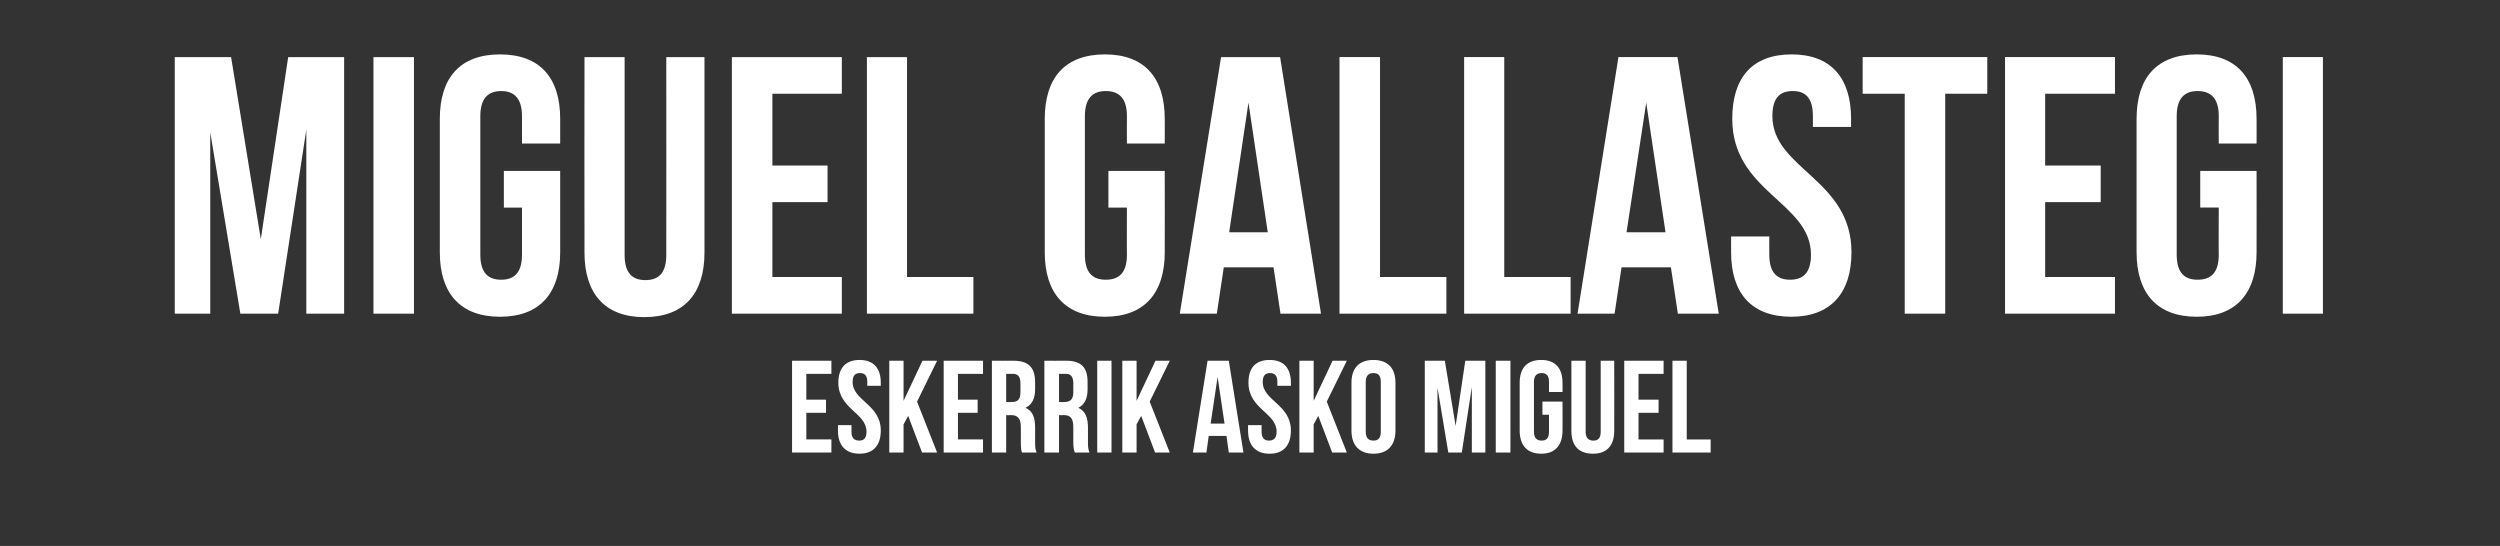 <svg xmlns="http://www.w3.org/2000/svg" version="1.1" width="648px" height="141.5px" viewBox="0 0 648 141.5"><rect x="0" y="0" width="648" height="141.5" fill="#333333" stroke="none"/><desc>Miguel Gallastegi Eskerrik asko Miguel</desc><defs/><g id="Polygon58325"><path d="m209 103.6l5.1 0l0 3.4l-5.1 0l0 6.9l6.5 0l0 3.4l-10.2 0l0-23.8l10.2 0l0 3.4l-6.5 0l0 6.7zm13.8-10.3c3.6 0 5.5 2.1 5.5 5.9c.01.04 0 .8 0 .8l-3.5 0c0 0-.03-1 0-1c0-1.7-.7-2.3-1.9-2.3c-1.2 0-1.9.6-1.9 2.3c0 4.9 7.3 5.8 7.3 12.6c0 3.8-1.9 6-5.5 6c-3.7 0-5.6-2.2-5.6-6c-.01.02 0-1.4 0-1.4l3.5 0c0 0 .03 1.66 0 1.7c0 1.7.8 2.3 2 2.3c1.2 0 1.9-.6 1.9-2.3c0-4.9-7.3-5.9-7.3-12.7c0-3.8 1.9-5.9 5.5-5.9zm12.6 14.5l-1.2 2.2l0 7.3l-3.7 0l0-23.8l3.7 0l0 10.4l4.9-10.4l3.8 0l-5.2 10.6l5.2 13.2l-3.9 0l-3.6-9.5zm12.9-4.2l5.1 0l0 3.4l-5.1 0l0 6.9l6.5 0l0 3.4l-10.2 0l0-23.8l10.2 0l0 3.4l-6.5 0l0 6.7zm16.6 13.7c-.2-.6-.3-1-.3-2.9c0 0 0-3.7 0-3.7c0-2.2-.8-3.1-2.5-3.1c.01.04-1.3 0-1.3 0l0 9.7l-3.7 0l0-23.8c0 0 5.62.03 5.6 0c3.9 0 5.6 1.8 5.6 5.5c0 0 0 1.9 0 1.9c0 2.4-.8 4-2.5 4.8c1.9.8 2.5 2.6 2.5 5.1c0 0 0 3.6 0 3.6c0 1.2 0 2 .4 2.9c0 0-3.8 0-3.8 0zm-4.1-20.4l0 7.3c0 0 1.48.04 1.5 0c1.4 0 2.2-.6 2.2-2.5c0 0 0-2.3 0-2.3c0-1.7-.6-2.5-1.9-2.5c.02.03-1.8 0-1.8 0zm17.8 20.4c-.2-.6-.4-1-.4-2.9c0 0 0-3.7 0-3.7c0-2.2-.7-3.1-2.4-3.1c-.03.04-1.3 0-1.3 0l0 9.7l-3.8 0l0-23.8c0 0 5.69.03 5.7 0c3.9 0 5.5 1.8 5.5 5.5c0 0 0 1.9 0 1.9c0 2.4-.8 4-2.4 4.8c1.8.8 2.5 2.6 2.5 5.1c0 0 0 3.6 0 3.6c0 1.2 0 2 .4 2.9c0 0-3.8 0-3.8 0zm-4.1-20.4l0 7.3c0 0 1.44.04 1.4 0c1.4 0 2.3-.6 2.3-2.5c0 0 0-2.3 0-2.3c0-1.7-.6-2.5-1.9-2.5c-.02.03-1.8 0-1.8 0zm9.9-3.4l3.7 0l0 23.8l-3.7 0l0-23.8zm11.4 14.3l-1.2 2.2l0 7.3l-3.7 0l0-23.8l3.7 0l0 10.4l4.9-10.4l3.7 0l-5.2 10.6l5.2 13.2l-3.8 0l-3.6-9.5zm26.5 9.5l-3.8 0l-.6-4.3l-4.6 0l-.6 4.3l-3.5 0l3.8-23.8l5.5 0l3.8 23.8zm-8.5-7.5l3.6 0l-1.8-12.1l-1.8 12.1zm15.3-16.5c3.6 0 5.5 2.1 5.5 5.9c-.01.04 0 .8 0 .8l-3.5 0c0 0-.04-1 0-1c0-1.7-.7-2.3-1.9-2.3c-1.2 0-1.9.6-1.9 2.3c0 4.9 7.3 5.8 7.3 12.6c0 3.8-1.9 6-5.5 6c-3.7 0-5.6-2.2-5.6-6c-.03.02 0-1.4 0-1.4l3.5 0c0 0 .01 1.66 0 1.7c0 1.7.8 2.3 1.9 2.3c1.2 0 2-.6 2-2.3c0-4.9-7.3-5.9-7.3-12.7c0-3.8 1.8-5.9 5.5-5.9zm12.6 14.5l-1.2 2.2l0 7.3l-3.7 0l0-23.8l3.7 0l0 10.4l4.9-10.4l3.7 0l-5.2 10.6l5.2 13.2l-3.8 0l-3.6-9.5zm12.3 4.1c0 1.7.8 2.3 2 2.3c1.2 0 1.9-.6 1.9-2.3c0 0 0-12.9 0-12.9c0-1.7-.7-2.3-1.9-2.3c-1.2 0-2 .6-2 2.3c0 0 0 12.9 0 12.9zm-3.7-12.7c0-3.8 2-5.9 5.7-5.9c3.7 0 5.7 2.1 5.7 5.9c0 0 0 12.4 0 12.4c0 3.8-2 6-5.7 6c-3.7 0-5.7-2.2-5.7-6c0 0 0-12.4 0-12.4zm27 11.2l2.5-16.9l5.2 0l0 23.8l-3.5 0l0-17l-2.6 17l-3.5 0l-2.8-16.8l0 16.8l-3.3 0l0-23.8l5.2 0l2.8 16.9zm10.4-16.9l3.8 0l0 23.8l-3.8 0l0-23.8zm12.1 10.6l5.2 0c0 0 .04 7.52 0 7.5c0 3.8-1.9 6-5.5 6c-3.7 0-5.6-2.2-5.6-6c0 0 0-12.4 0-12.4c0-3.8 1.9-5.9 5.6-5.9c3.6 0 5.5 2.1 5.5 5.9c.04.04 0 2.4 0 2.4l-3.5 0c0 0 0-2.6 0-2.6c0-1.7-.7-2.3-1.9-2.3c-1.2 0-2 .6-2 2.3c0 0 0 12.9 0 12.9c0 1.7.8 2.3 2 2.3c1.2 0 1.9-.6 1.9-2.3c0-.04 0-4.4 0-4.4l-1.7 0l0-3.4zm11.2-10.6c0 0 .02 18.39 0 18.4c0 1.7.8 2.3 2 2.3c1.2 0 1.9-.6 1.9-2.3c0-.01 0-18.4 0-18.4l3.5 0c0 0 .04 18.15 0 18.2c0 3.8-1.9 5.9-5.5 5.9c-3.7 0-5.6-2.1-5.6-5.9c-.02-.05 0-18.2 0-18.2l3.7 0zm13.7 10.1l5.2 0l0 3.4l-5.2 0l0 6.9l6.5 0l0 3.4l-10.2 0l0-23.8l10.2 0l0 3.4l-6.5 0l0 6.7zm8.8-10.1l3.7 0l0 20.4l6.2 0l0 3.4l-9.9 0l0-23.8z" stroke="none" fill="#fff"/></g><g id="Polygon58324"><path d="m67.6 62l7.1-47.2l14.5 0l0 66.5l-9.8 0l0-47.7l-7.3 47.7l-9.8 0l-7.8-47l0 47l-9.2 0l0-66.5l14.6 0l7.7 47.2zm29.2-47.2l10.5 0l0 66.5l-10.5 0l0-66.5zm33.8 29.5l14.6 0c0 0-.02 21.07 0 21.1c0 10.6-5.3 16.7-15.6 16.7c-10.3 0-15.6-6.1-15.6-16.7c0 0 0-34.6 0-34.6c0-10.7 5.3-16.7 15.6-16.7c10.3 0 15.6 6 15.6 16.7c-.02-.01 0 6.4 0 6.4l-9.9 0c0 0 0-7.08 0-7.1c0-4.7-2.1-6.5-5.4-6.5c-3.3 0-5.4 1.8-5.4 6.5c0 0 0 35.9 0 35.9c0 4.8 2.1 6.5 5.4 6.5c3.3 0 5.4-1.7 5.4-6.5c0 .03 0-12.2 0-12.2l-4.7 0l0-9.5zm31.3-29.5c0 0 0 51.33 0 51.3c0 4.8 2.1 6.5 5.4 6.5c3.3 0 5.4-1.7 5.4-6.5c.03.03 0-51.3 0-51.3l9.9 0c0 0 .01 50.66 0 50.7c0 10.6-5.3 16.7-15.6 16.7c-10.2 0-15.5-6.1-15.5-16.7c-.05-.04 0-50.7 0-50.7l10.4 0zm38.3 28.1l14.3 0l0 9.5l-14.3 0l0 19.4l18 0l0 9.5l-28.5 0l0-66.5l28.5 0l0 9.5l-18 0l0 18.6zm24.5-28.1l10.4 0l0 57l17.2 0l0 9.5l-27.6 0l0-66.5zm62.6 29.5l14.6 0c0 0 .03 21.07 0 21.1c0 10.6-5.3 16.7-15.5 16.7c-10.3 0-15.6-6.1-15.6-16.7c0 0 0-34.6 0-34.6c0-10.7 5.3-16.7 15.6-16.7c10.2 0 15.5 6 15.5 16.7c.03-.01 0 6.4 0 6.4l-9.8 0c0 0-.05-7.08 0-7.1c0-4.7-2.1-6.5-5.5-6.5c-3.3 0-5.4 1.8-5.4 6.5c0 0 0 35.9 0 35.9c0 4.8 2.1 6.5 5.4 6.5c3.4 0 5.5-1.7 5.5-6.5c-.05.03 0-12.2 0-12.2l-4.8 0l0-9.5zm55.1 37l-10.5 0l-1.8-12l-12.9 0l-1.8 12l-9.6 0l10.7-66.5l15.3 0l10.6 66.5zm-23.8-21.1l10 0l-5-33.6l-5 33.6zm28.6-45.4l10.5 0l0 57l17.2 0l0 9.5l-27.7 0l0-66.5zm32.3 0l10.4 0l0 57l17.2 0l0 9.5l-27.6 0l0-66.5zm66 66.5l-10.6 0l-1.8-12l-12.8 0l-1.8 12l-9.6 0l10.6-66.5l15.3 0l10.7 66.5zm-23.9-21.1l10.1 0l-5-33.6l-5.1 33.6zm42.8-46.1c10.1 0 15.4 6 15.4 16.7c-.03-.01 0 2.1 0 2.1l-9.9 0c0 0-.01-2.78 0-2.8c0-4.7-1.9-6.5-5.2-6.5c-3.4 0-5.3 1.8-5.3 6.5c0 13.7 20.5 16.3 20.5 35.3c0 10.6-5.4 16.7-15.6 16.7c-10.3 0-15.6-6.1-15.6-16.7c0-.03 0-4.1 0-4.1l9.9 0c0 0-.02 4.73 0 4.7c0 4.8 2.1 6.5 5.4 6.5c3.3 0 5.4-1.7 5.4-6.5c0-13.6-20.4-16.2-20.4-35.2c0-10.7 5.2-16.7 15.4-16.7zm18.4.7l32.3 0l0 9.5l-10.9 0l0 57l-10.5 0l0-57l-10.9 0l0-9.5zm47.3 28.1l14.4 0l0 9.5l-14.4 0l0 19.4l18.1 0l0 9.5l-28.5 0l0-66.5l28.5 0l0 9.5l-18.1 0l0 18.6zm40.2 1.4l14.6 0c0 0 .03 21.07 0 21.1c0 10.6-5.3 16.7-15.5 16.7c-10.3 0-15.6-6.1-15.6-16.7c0 0 0-34.6 0-34.6c0-10.7 5.3-16.7 15.6-16.7c10.2 0 15.5 6 15.5 16.7c.03-.01 0 6.4 0 6.4l-9.8 0c0 0-.05-7.08 0-7.1c0-4.7-2.1-6.5-5.5-6.5c-3.3 0-5.4 1.8-5.4 6.5c0 0 0 35.9 0 35.9c0 4.8 2.1 6.5 5.4 6.5c3.4 0 5.5-1.7 5.5-6.5c-.05.03 0-12.2 0-12.2l-4.8 0l0-9.5zm21.4-29.5l10.4 0l0 66.5l-10.4 0l0-66.5z" stroke="none" fill="#fff"/></g></svg>